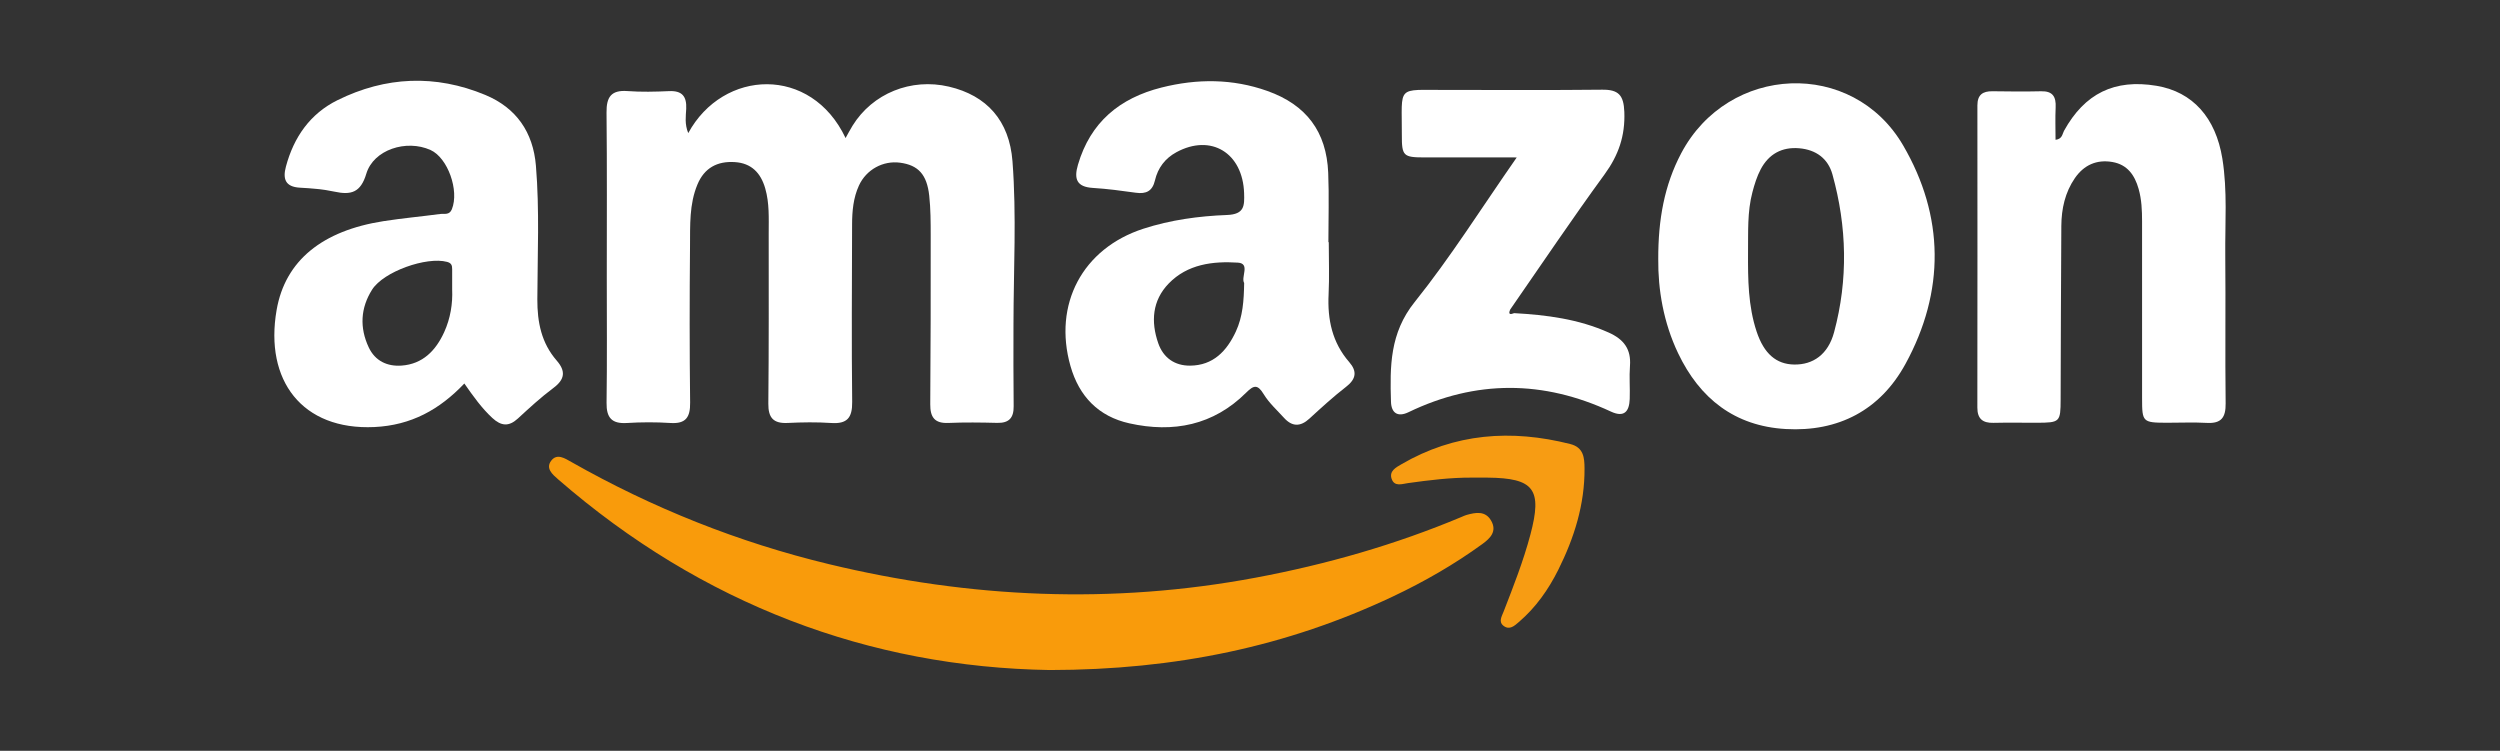 <?xml version="1.0" encoding="utf-8"?>
<!-- Generator: Adobe Illustrator 16.0.0, SVG Export Plug-In . SVG Version: 6.00 Build 0)  -->
<!DOCTYPE svg PUBLIC "-//W3C//DTD SVG 1.1//EN" "http://www.w3.org/Graphics/SVG/1.1/DTD/svg11.dtd">
<svg version="1.1" id="Layer_1" xmlns="http://www.w3.org/2000/svg" xmlns:xlink="http://www.w3.org/1999/xlink" x="0px" y="0px"
						 width="225px" height="67.572px" viewBox="0 0 225 67.572" enable-background="new 0 0 225 67.572" xml:space="preserve">
					<rect x="0" y="0" width="225" height="67.572" fill="#333333" stroke="none"/>
					<path fill-rule="evenodd" clip-rule="evenodd" fill="#FFFFFF" d="M61.941,11.98c3.147-5.776,11.063-6.104,14.161,0.444
						c0.238-0.424,0.418-0.775,0.626-1.11c1.802-2.913,5.268-4.315,8.676-3.517c3.408,0.798,5.438,3.06,5.719,6.714
						c0.375,4.891,0.095,9.796,0.09,14.696c-0.002,2.451-0.014,4.901,0.016,7.353c0.013,1.052-0.42,1.527-1.491,1.499
						c-1.459-0.037-2.922-0.057-4.379,0.006c-1.246,0.053-1.645-0.514-1.636-1.688c0.041-5.058,0.042-10.116,0.04-15.174
						c-0.001-1.197-0.003-2.401-0.132-3.587c-0.208-1.922-0.998-2.756-2.625-2.974c-1.526-0.204-3.04,0.614-3.701,2.056
						c-0.51,1.109-0.615,2.308-0.617,3.512c-0.011,5.319-0.054,10.639,0.008,15.957c0.017,1.437-0.45,2-1.893,1.902
						c-1.297-0.088-2.608-0.067-3.909-0.004c-1.281,0.062-1.757-0.455-1.744-1.743c0.051-5.109,0.034-10.22,0.033-15.331
						c0-1.352,0.072-2.708-0.313-4.037c-0.405-1.397-1.242-2.271-2.74-2.366c-1.568-0.099-2.735,0.517-3.358,2.01
						c-0.747,1.785-0.653,3.684-0.67,5.55c-0.043,4.693-0.046,9.387,0.01,14.08c0.016,1.327-0.382,1.932-1.781,1.84
						c-1.298-0.084-2.61-0.079-3.909,0.001c-1.369,0.085-1.85-0.479-1.831-1.821c0.053-3.755,0.02-7.51,0.02-11.265
						c0-4.954,0.028-9.908-0.023-14.862c-0.014-1.381,0.41-2.034,1.881-1.925c1.245,0.092,2.504,0.061,3.752,0.005
						c1.168-0.052,1.589,0.469,1.539,1.589C61.728,10.455,61.603,11.143,61.941,11.98z"/>
					<path fill-rule="evenodd" clip-rule="evenodd" fill="#FFFFFF" d="M41.791,34.515c-2.231,2.351-4.79,3.762-8.088,3.918
						c-6.505,0.308-9.912-4.192-8.806-10.543c0.777-4.458,4.136-7.131,9.61-7.985c1.696-0.265,3.409-0.419,5.111-0.646
						c0.374-0.05,0.827,0.129,1.051-0.429c0.678-1.681-0.368-4.631-1.925-5.331c-2.175-0.978-5.129-0.028-5.776,2.137
						c-0.509,1.706-1.381,1.934-2.87,1.612c-1.012-0.22-2.063-0.3-3.1-0.356c-1.322-0.072-1.562-0.787-1.265-1.897
						c0.707-2.647,2.177-4.761,4.644-5.98c4.333-2.142,8.813-2.333,13.293-0.473c2.792,1.159,4.313,3.352,4.563,6.37
						c0.333,4.005,0.141,8.02,0.128,12.029c-0.007,2.063,0.367,3.929,1.743,5.511c0.823,0.945,0.745,1.687-0.294,2.462
						c-1.124,0.838-2.163,1.797-3.197,2.75c-0.816,0.752-1.506,0.688-2.303-0.047C43.345,36.725,42.596,35.667,41.791,34.515z
						 M40.695,26.06c0-0.686-0.001-1.258,0-1.83c0.001-0.329-0.054-0.553-0.46-0.661c-1.836-0.492-5.71,0.865-6.745,2.497
						c-1.045,1.649-1.139,3.426-0.303,5.201c0.578,1.227,1.675,1.725,2.945,1.637c1.911-0.133,3.089-1.353,3.843-3.008
						C40.544,28.649,40.751,27.316,40.695,26.06z"/>
					<path fill-rule="evenodd" clip-rule="evenodd" fill="#FFFFFF" d="M119.589,21.799c0,1.563,0.062,3.128-0.015,4.687
						c-0.111,2.272,0.324,4.34,1.856,6.101c0.722,0.829,0.63,1.521-0.279,2.224c-1.151,0.891-2.229,1.88-3.304,2.865
						c-0.813,0.748-1.558,0.735-2.288-0.072c-0.627-0.692-1.344-1.335-1.822-2.121c-0.541-0.89-0.883-0.843-1.572-0.154
						c-2.956,2.949-6.573,3.651-10.521,2.772c-2.768-0.616-4.523-2.417-5.302-5.161c-1.576-5.551,1.08-10.58,6.565-12.356
						c2.443-0.791,4.988-1.139,7.527-1.235c1.571-0.06,1.571-0.837,1.536-1.955c-0.114-3.635-2.98-5.384-6.095-3.693
						c-1.02,0.553-1.669,1.417-1.928,2.531c-0.224,0.966-0.786,1.244-1.712,1.115c-1.288-0.18-2.581-0.354-3.877-0.434
						c-1.468-0.091-1.714-0.813-1.341-2.089c1.121-3.83,3.76-5.998,7.516-6.945c3.199-0.806,6.393-0.808,9.528,0.307
						c3.504,1.244,5.326,3.664,5.478,7.364c0.085,2.08,0.016,4.166,0.016,6.25C119.564,21.799,119.576,21.799,119.589,21.799z
						 M111.974,25.473c-0.312-0.532,0.575-1.763-0.565-1.836c-2.249-0.144-4.535,0.133-6.224,1.877c-1.481,1.53-1.62,3.432-0.942,5.379
						c0.458,1.315,1.486,2.024,2.861,2.015c2.082-0.015,3.303-1.31,4.121-3.067C111.854,28.49,111.95,27.037,111.974,25.473z"/>
					<path fill-rule="evenodd" clip-rule="evenodd" fill="#FFFFFF" d="M184.999,12.584c0.62-0.077,0.607-0.531,0.763-0.812
						c1.863-3.364,4.545-4.679,8.323-4.05c3.259,0.542,5.333,2.87,5.928,6.556c0.469,2.905,0.233,5.824,0.262,8.737
						c0.043,4.428-0.022,8.858,0.033,13.287c0.016,1.269-0.387,1.834-1.7,1.759c-1.194-0.068-2.396-0.009-3.594-0.013
						c-2.167-0.006-2.225-0.061-2.226-2.163c-0.002-5.314-0.001-10.629-0.001-15.944c0-0.991-0.036-1.973-0.311-2.94
						c-0.353-1.244-1.013-2.185-2.356-2.419c-1.422-0.248-2.572,0.276-3.382,1.453c-0.884,1.284-1.206,2.76-1.217,4.292
						c-0.037,5.209-0.044,10.42-0.063,15.629c-0.007,2.033-0.063,2.087-2.138,2.093c-1.304,0.003-2.606-0.024-3.908,0.008
						c-0.973,0.024-1.451-0.371-1.449-1.371c0.009-9.065,0.013-18.132,0.004-27.198c0-0.955,0.476-1.286,1.358-1.274
						c1.459,0.02,2.919,0.037,4.377,0.001c1.054-0.025,1.354,0.501,1.307,1.457C184.963,10.63,184.999,11.595,184.999,12.584z"/>
					<path fill-rule="evenodd" clip-rule="evenodd" fill="#F99B0B" d="M94.469,60.303c-16.208-0.261-31.282-5.91-44.231-17.157
						c-0.522-0.454-1.16-0.999-0.623-1.692c0.521-0.673,1.217-0.209,1.819,0.132c7.293,4.137,15.014,7.22,23.16,9.185
						c12.716,3.066,25.518,3.637,38.427,1.217c6.371-1.194,12.556-2.962,18.53-5.469c0.145-0.06,0.286-0.131,0.436-0.173
						c0.836-0.234,1.7-0.393,2.22,0.521c0.541,0.951-0.08,1.576-0.789,2.091c-2.537,1.843-5.246,3.398-8.076,4.735
						C115.86,58.169,105.857,60.293,94.469,60.303z"/>
					<path fill-rule="evenodd" clip-rule="evenodd" fill="#FFFFFF" d="M149.243,23.321c-0.01-3.554,0.547-6.652,2.065-9.527
						c4.232-8.01,15.413-8.528,19.974-0.709c3.717,6.372,3.779,13.144,0.208,19.674c-2.27,4.149-6.027,6.123-10.774,5.853
						c-4.588-0.263-7.739-2.737-9.687-6.822C149.703,29.008,149.218,26.05,149.243,23.321z M157.323,22.727
						c-0.011,2.402,0.005,4.806,0.773,7.116c0.665,2.001,1.776,2.941,3.382,2.965c1.692,0.025,3.05-0.897,3.591-2.912
						c1.271-4.724,1.159-9.485-0.148-14.193c-0.399-1.439-1.483-2.229-2.989-2.359c-1.567-0.135-2.746,0.524-3.471,1.896
						c-0.336,0.635-0.555,1.346-0.74,2.045C157.245,19.069,157.347,20.905,157.323,22.727z"/>
					<path fill-rule="evenodd" clip-rule="evenodd" fill="#FFFFFF" d="M136.273,28.183c2.92,0.161,5.786,0.53,8.503,1.744
						c1.364,0.609,2.04,1.491,1.921,3.013c-0.076,0.984,0.014,1.98-0.022,2.969c-0.04,1.116-0.488,1.693-1.689,1.135
						c-6.08-2.832-12.153-2.871-18.22,0.054c-0.97,0.468-1.547,0.076-1.577-0.938c-0.097-3.17-0.115-6.176,2.13-8.975
						c3.241-4.042,6.012-8.463,9.188-13.016c-2.952,0-5.628,0.004-8.304-0.001c-1.909-0.003-2.043-0.129-2.037-2.031
						c0.016-4.508-0.542-4.03,3.956-4.042c4.689-0.013,9.38,0.033,14.069-0.023c1.476-0.017,1.94,0.487,1.999,2.001
						c0.082,2.154-0.52,3.895-1.782,5.624c-2.915,3.993-5.672,8.102-8.492,12.164C135.715,28.323,135.938,28.316,136.273,28.183z"/>
					<path fill-rule="evenodd" clip-rule="evenodd" fill="#F79C13" d="M132.473,42.985c-1.932-0.01-3.841,0.229-5.749,0.494
						c-0.542,0.075-1.229,0.354-1.479-0.39c-0.233-0.689,0.384-1.016,0.874-1.301c4.804-2.804,9.898-3.169,15.207-1.825
						c1.217,0.308,1.275,1.255,1.282,2.194c0.022,3.244-0.926,6.247-2.36,9.122c-0.892,1.788-2.023,3.391-3.545,4.699
						c-0.394,0.339-0.835,0.757-1.374,0.354c-0.486-0.366-0.176-0.847-0.008-1.277c0.885-2.278,1.78-4.554,2.41-6.921
						c1.094-4.109,0.345-5.108-3.853-5.148C133.409,42.981,132.941,42.985,132.473,42.985z"/>
					</svg>